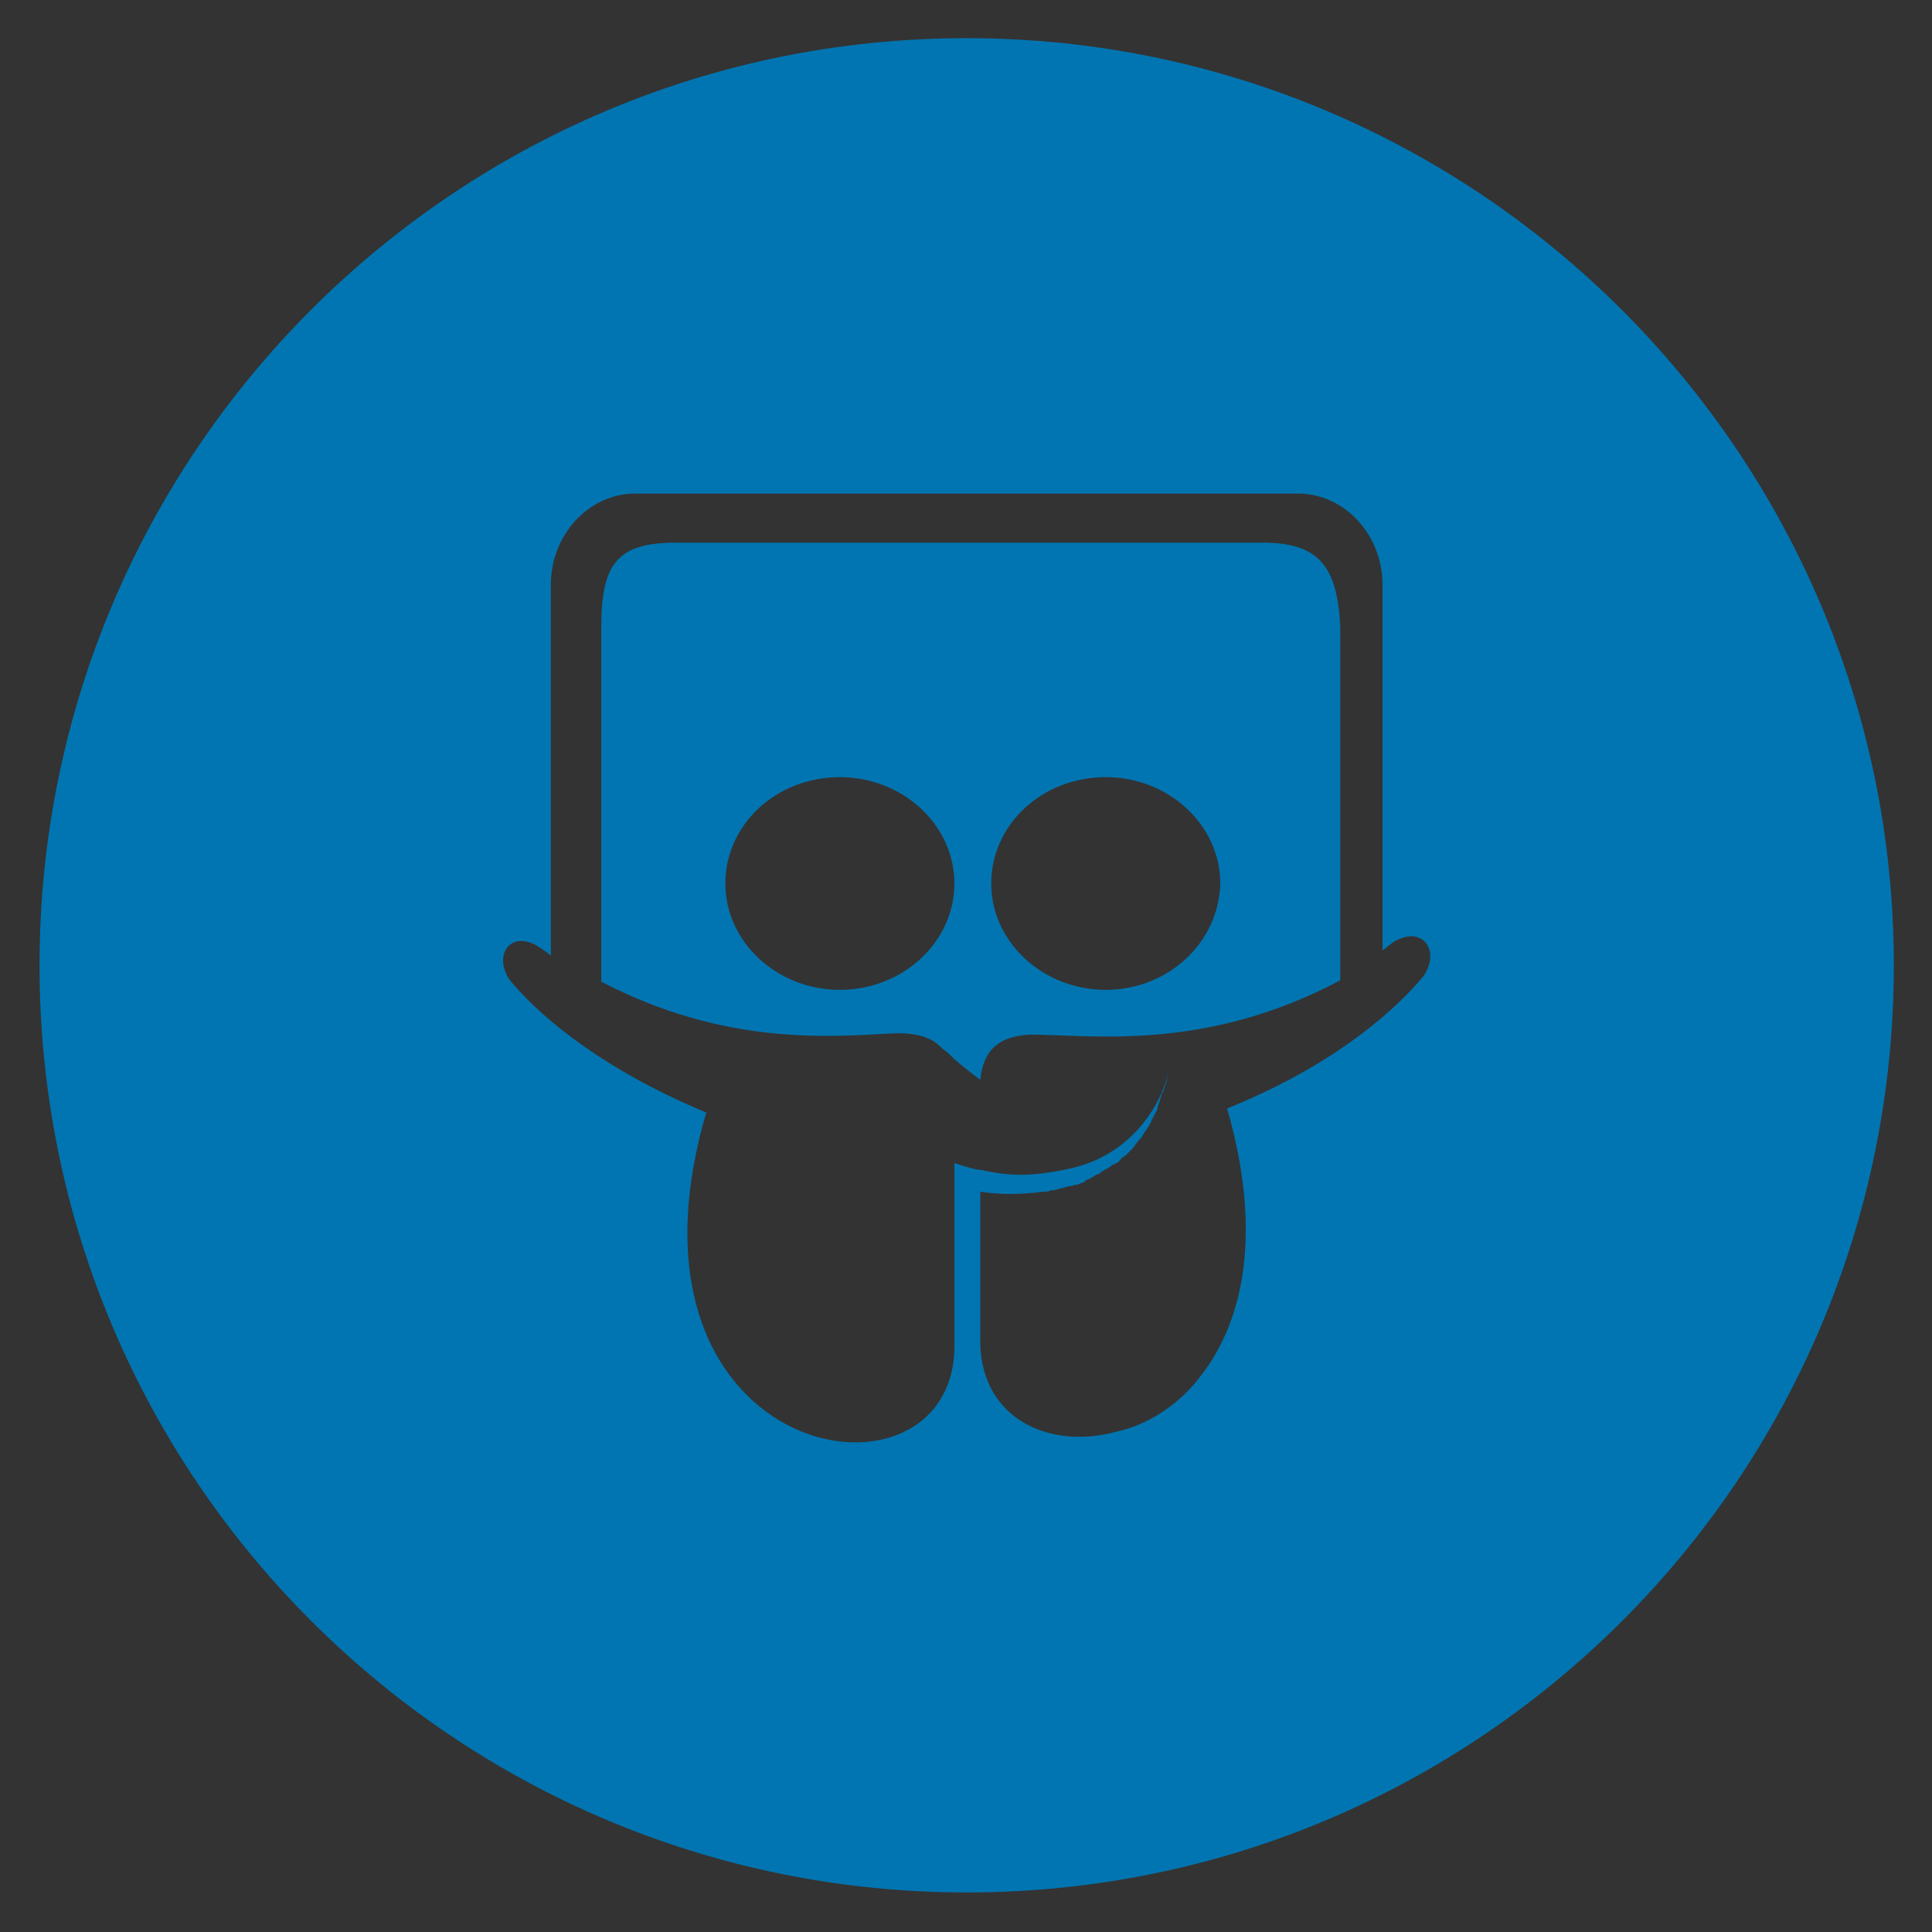 <?xml version="1.0" encoding="utf-8"?>
<!-- Generator: Adobe Illustrator 18.1.1, SVG Export Plug-In . SVG Version: 6.00 Build 0)  -->
<!DOCTYPE svg PUBLIC "-//W3C//DTD SVG 1.0//EN" "http://www.w3.org/TR/2001/REC-SVG-20010904/DTD/svg10.dtd">
<svg version="1.0" id="Layer_1" xmlns="http://www.w3.org/2000/svg" xmlns:xlink="http://www.w3.org/1999/xlink" x="0px" y="0px"
	 viewBox="0 0 141.7 141.7" enable-background="new 0 0 141.7 141.7" xml:space="preserve">
<rect x="0" y="0" width="141.7" height="141.7" fill="#333333" stroke="none"/>
<path fill="#FFFFFF" d="M75.8,14.8c0-0.1,0-0.2,0.1-0.3c-0.1-0.1-0.1-0.2-0.2-0.3L75.8,14.8z"/>
<g>
	<path fill="#0175B1" d="M92.6,39.8h-43c-4.3,0-5.5,1.5-5.5,6.2v26c9.2,4.8,17,4,21.3,3.8c1.8-0.1,3,0.3,3.7,1.1
		c0.1,0.1,0.3,0.2,0.4,0.3c0.8,0.8,1.6,1.4,2.4,2c0.2-2.1,1.3-3.5,4.6-3.3c4.4,0.1,12.4,1,21.8-4V46C98.1,41.5,96.7,39.8,92.6,39.8z
		 M61.6,72.6c-4.6,0-8.4-3.5-8.4-7.8c0-4.3,3.7-7.8,8.4-7.8c4.6,0,8.4,3.5,8.4,7.8C70,69.1,66.2,72.6,61.6,72.6z M81.1,72.6
		c-4.6,0-8.4-3.5-8.4-7.8c0-4.3,3.7-7.8,8.4-7.8c4.6,0,8.4,3.5,8.4,7.8C89.4,69.1,85.7,72.6,81.1,72.6z"/>
	<path fill="#0175B1" d="M70.9,2.8c-37.6,0-68,30.5-68,68c0,37.6,30.5,68,68,68c37.6,0,68-30.5,68-68C138.9,33.3,108.4,2.8,70.9,2.8
		z M104.4,71.6c-2.5,3-7.2,6.8-14.4,9.7c2.6,9,1.2,15.4-1.7,19.3c0,0,0,0,0,0c-1.7,2.4-4.1,3.9-6.4,4.4c0,0,0,0,0,0
		c-5.1,1.4-10.2-1.1-10-7l0-10.6c0,0,1.6,0.3,3.7,0.1c0,0,0,0,0,0c0.3,0,0.7-0.1,1.1-0.1c0,0,0,0,0,0c0.2,0,0.3-0.1,0.5-0.1
		c0,0,0.1,0,0.1,0c0.4-0.1,0.7-0.2,1.1-0.3c0,0,0.1,0,0.1,0c0.1,0,0.3-0.1,0.4-0.1c0,0,0.1,0,0.1,0c0.2-0.1,0.3-0.1,0.5-0.2
		c0,0,0.1,0,0.1-0.1c0.1-0.1,0.3-0.1,0.4-0.2c0.1,0,0.1-0.1,0.2-0.1c0.1-0.1,0.3-0.2,0.4-0.2c0,0,0.1,0,0.1-0.1
		c0.2-0.1,0.3-0.2,0.5-0.3c0.1,0,0.1-0.1,0.2-0.1c0.1-0.1,0.2-0.2,0.3-0.2c0.1,0,0.1-0.1,0.2-0.1c0.2-0.1,0.3-0.3,0.4-0.4
		c0.1,0,0.1-0.1,0.2-0.1c0.1-0.1,0.2-0.2,0.3-0.3c0.1-0.1,0.1-0.1,0.2-0.2c0.1-0.1,0.2-0.2,0.3-0.4c0,0,0.1-0.1,0.1-0.1
		c0.1-0.2,0.3-0.3,0.4-0.5c0-0.1,0.1-0.1,0.1-0.2c0.1-0.1,0.2-0.3,0.3-0.4c0-0.1,0.1-0.1,0.1-0.2c0.1-0.2,0.2-0.4,0.3-0.6
		c0-0.1,0.1-0.1,0.1-0.2c0.1-0.2,0.2-0.3,0.2-0.5c0-0.1,0.1-0.2,0.1-0.3c0.1-0.2,0.1-0.4,0.2-0.6c0-0.1,0-0.1,0.1-0.2
		c0.1-0.3,0.2-0.6,0.3-0.9c0-0.2,0-0.3,0.1-0.5c-0.1,0.4-0.2,0.7-0.4,1.2c-0.8,2-2.8,4.9-6.8,5.8c-3.2,0.7-4.7,0.5-6.6,0.1v0
		c0,0-0.1,0-0.1,0c0,0,0,0,0,0c-0.6-0.1-1.2-0.3-1.8-0.5c0,5.5,0,13.3,0,13.1c0.4,13.3-25.8,9.2-18.2-16.8c-7.2-3-11.9-6.7-14.4-9.7
		c-1.3-1.9,0.1-3.8,2.2-2.4c0.3,0.2,0.6,0.4,0.8,0.6V42.9c0-3.7,2.8-6.7,6.2-6.7h48.6c3.4,0,6.2,3,6.2,6.7v26.8
		c0.3-0.2,0.5-0.4,0.8-0.6C104.3,67.8,105.7,69.7,104.4,71.6z"/>
</g>
</svg>
